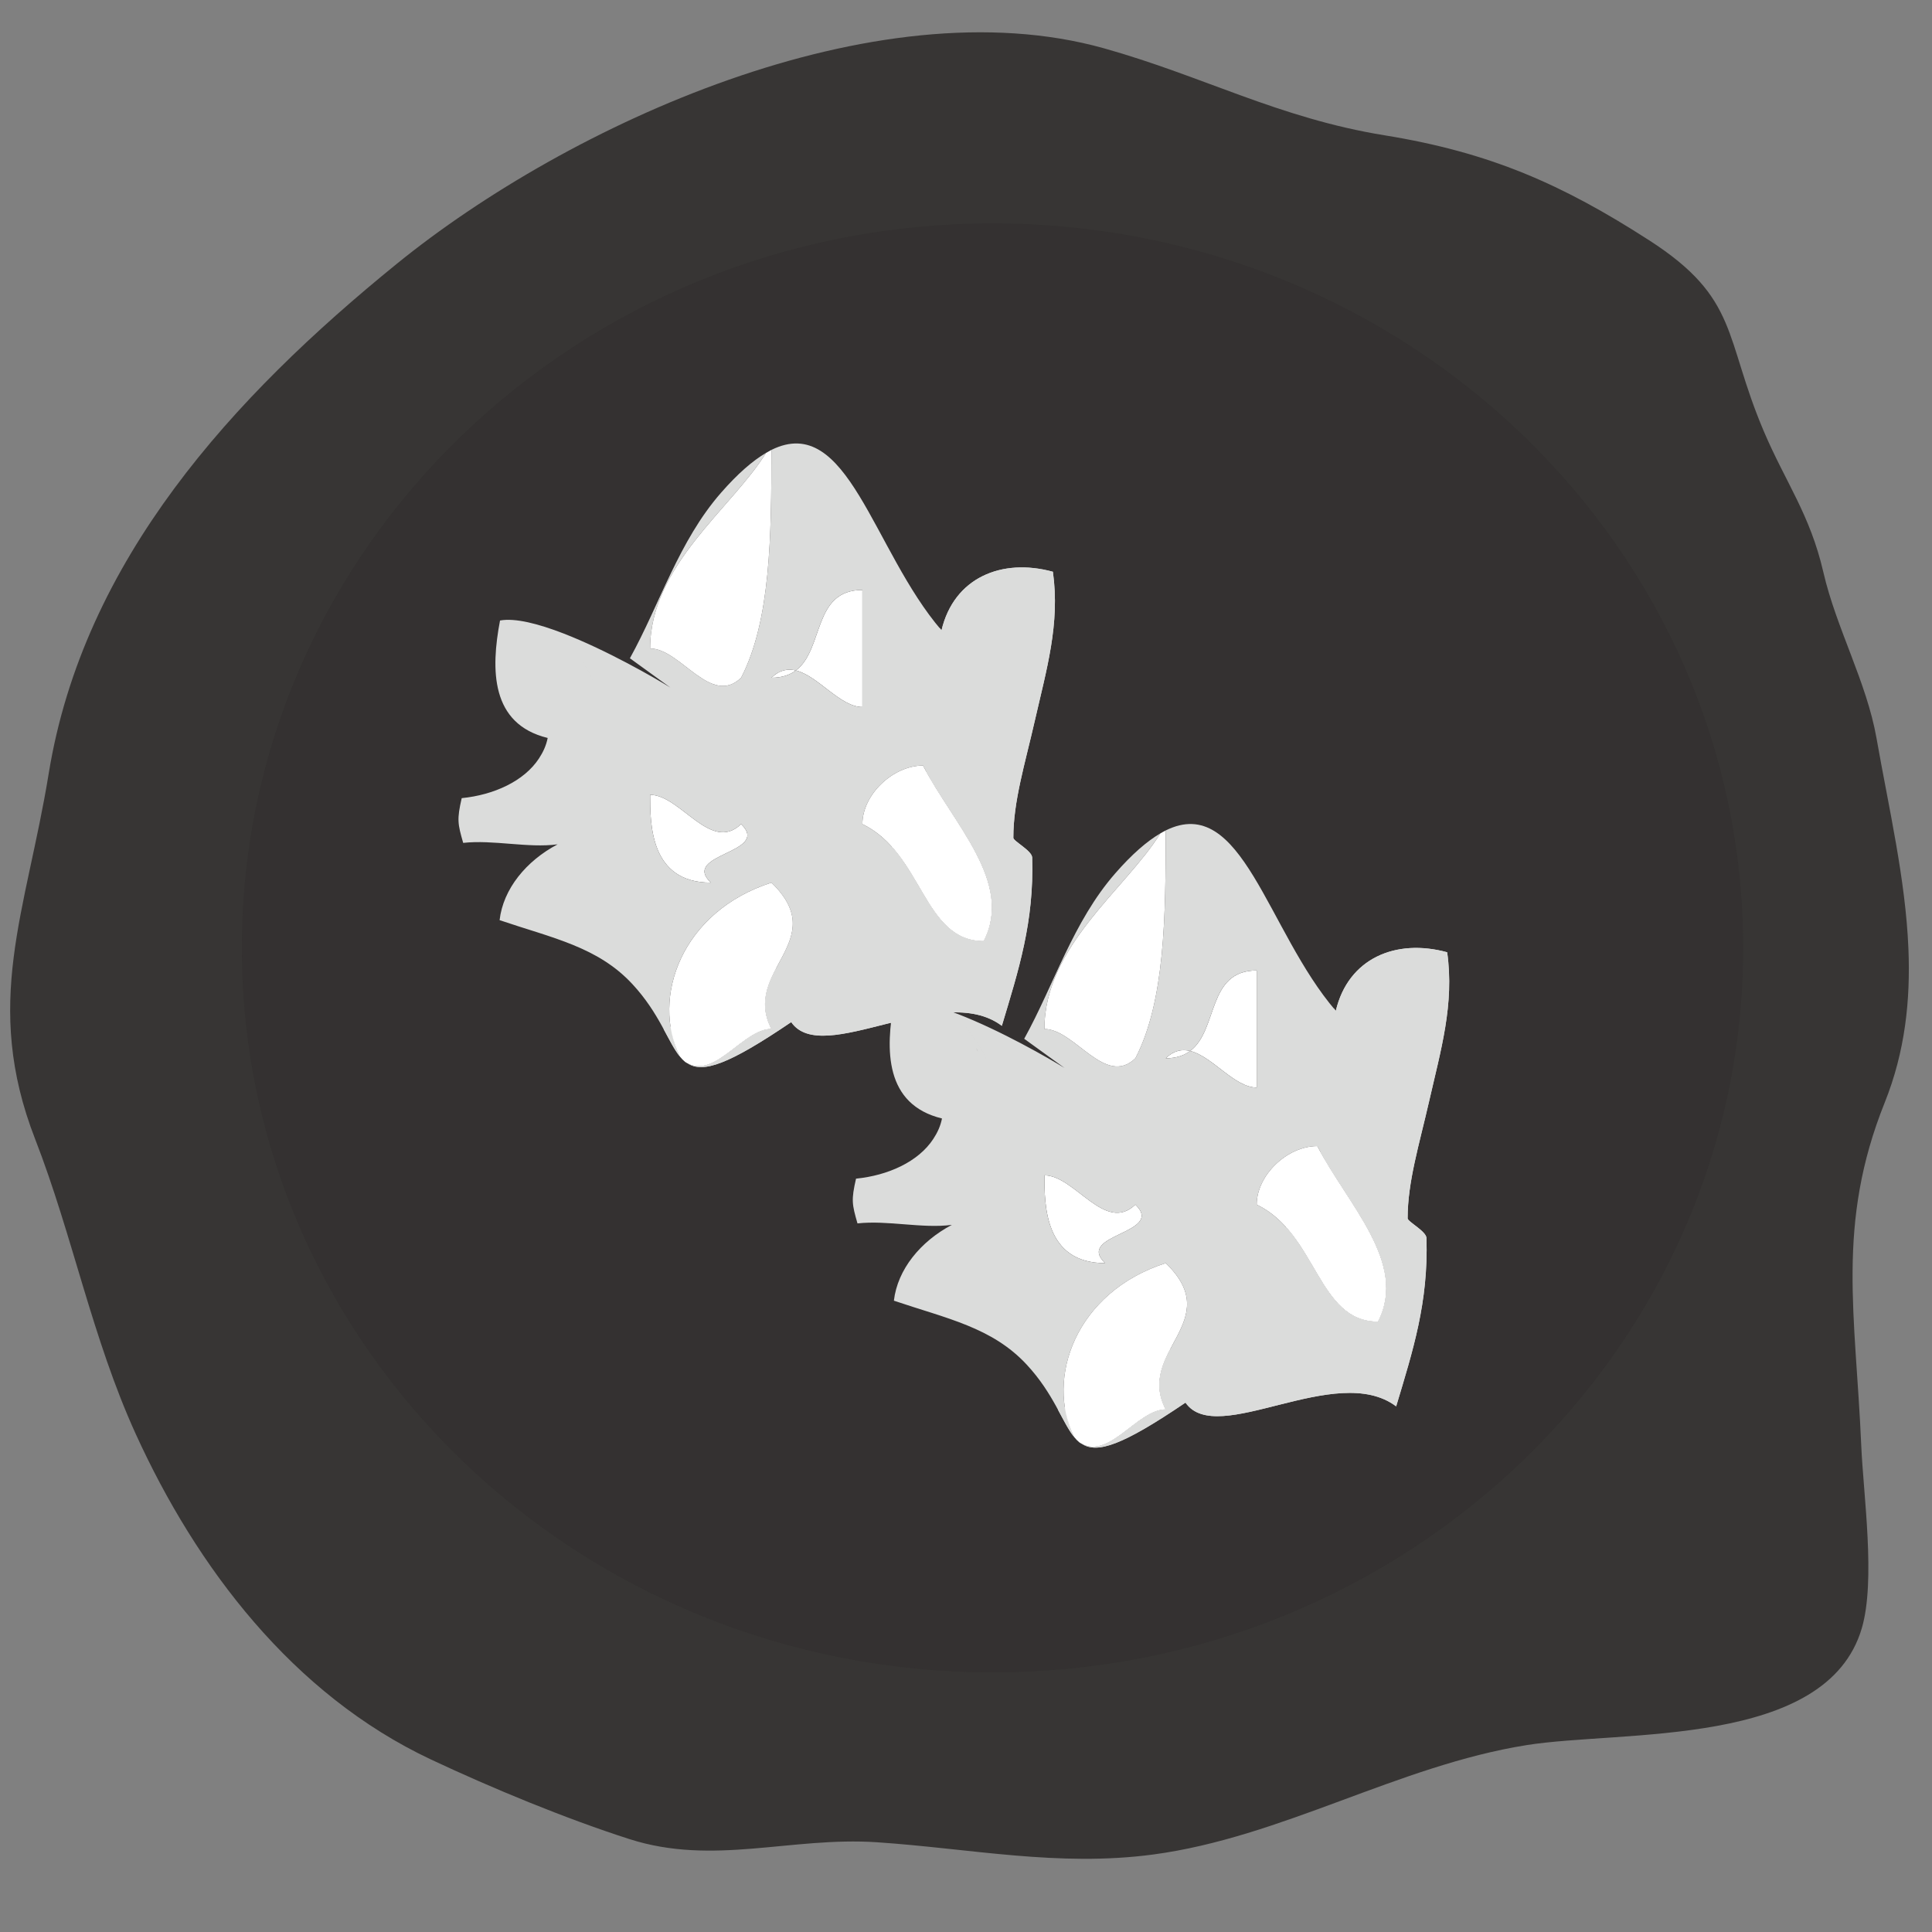 <?xml version="1.0" encoding="utf-8"?>
<!-- Generator: Adobe Illustrator 15.0.0, SVG Export Plug-In . SVG Version: 6.00 Build 0)  -->
<!DOCTYPE svg PUBLIC "-//W3C//DTD SVG 1.1//EN" "http://www.w3.org/Graphics/SVG/1.1/DTD/svg11.dtd">
<svg version="1.1" id="图层_1" xmlns="http://www.w3.org/2000/svg" xmlns:xlink="http://www.w3.org/1999/xlink" x="0px" y="0px"
	 width="283.465px" height="283.465px" viewBox="0 0 283.465 283.465" enable-background="new 0 0 283.465 283.465"
	 xml:space="preserve">
<rect x="0" y="0" width="283.465" height="283.465" fill="#808080" stroke="none"/>
<path fill="#373534" d="M280.005,139.183c-0.423-10.221-2.862-20.53-4.682-30.878c-1.446-8.226-5.9-16.123-7.796-24.346
	c-1.959-8.494-5.549-13.177-8.751-20.71c-5.859-13.798-3.567-19.464-16.813-27.995c-12.793-8.242-23.373-12.9-38.804-15.399
	c-15.553-2.521-26.611-8.684-41.191-12.77c-33.588-9.406-78.563,11.17-103.754,31.624C34.165,58.231,12.251,82.136,7.148,113.482
	c-3.306,20.327-9.744,33.731-1.984,53.667c5.481,14.082,8.347,29.188,14.753,43.248c8.905,19.535,23.01,38.208,43.324,47.763
	c8.949,4.205,19.677,8.645,29.103,11.671c12.319,3.955,23.7-0.371,36.307,0.466c13.727,0.921,26.642,3.649,40.513,1.802
	c18.894-2.512,35.988-13.052,54.813-16.054c14.056-2.24,44.017,0.455,49.189-17.151c2.058-7.005,0.226-19.618-0.08-26.763
	c-0.823-19.22-3.72-32.494,3.443-50.365C279.519,154.301,280.317,146.769,280.005,139.183"/>
<g opacity="0.3">
	<g>
		<defs>
			<rect id="SVGID_1_" x="35.485" y="32.786" width="220.272" height="212.583"/>
		</defs>
		<clipPath id="SVGID_2_">
			<use xlink:href="#SVGID_1_"  overflow="visible"/>
		</clipPath>
		<path clip-path="url(#SVGID_2_)" fill="#2A2727" d="M255.758,139.076c0-58.704-49.311-106.291-110.136-106.291
			S35.485,80.373,35.485,139.076c0,58.705,49.311,106.292,110.136,106.292S255.758,197.781,255.758,139.076"/>
	</g>
</g>
<path fill="#FFFFFF" d="M171.034,155.271c1.566,0,2.703-0.416,3.588-1.072C173.425,153.909,172.23,154.115,171.034,155.271"/>
<path fill="#FFFFFF" d="M174.623,154.198c3.252,0.791,6.505,5.367,9.761,5.367V142.39
	C177.048,142.39,178.766,151.125,174.623,154.198"/>
<path fill="#FFFFFF" d="M153.239,172.446c0,4.292,0,12.882,8.899,12.882c-4.451-4.296,8.896-4.296,4.447-8.59
	C162.138,181.032,157.688,172.446,153.239,172.446"/>
<path fill="#FFFFFF" d="M158.373,211.633l-0.007-0.003L158.373,211.633z"/>
<path fill="#DBDCDB" d="M212.33,139.716c-7.525-2.057-14.516,0.884-16.339,8.596c-10.104-11.734-13.738-32.025-24.957-26.469
	c-0.004,12.571-0.106,25.044-4.45,33.43c-4.447,4.292-8.896-4.297-13.345-4.297c0-12.201,11.964-20.55,17.006-28.698
	c-1.958,1.148-4.138,3.027-6.621,5.869c-6.186,7.081-8.961,16.322-13.352,24.265l5.934,4.293c-2.263-1.396-9.303-5.469-15.711-7.944
	c1.913,3.7,7.583,7.88,3.842,15.098c3.741-7.218-1.929-11.397-3.842-15.098c-3.625-1.405-7.048-2.298-9.279-1.89
	c-1.367,7.2-1.394,15.189,6.993,17.234c-0.214,1.109-0.678,2.093-1.272,2.998c2.287,0.627,4.723,1.053,7.401,1.053
	c-4.446-4.298,4.451-12.883-4.446-17.18c8.896,4.297,0,12.882,4.446,17.18c-2.678,0-5.114-0.426-7.401-1.053
	c-2.196,3.364-6.662,5.364-11.34,5.83c-0.718,3.129-0.597,3.749,0.214,6.566c4.42-0.492,9.486,0.788,13.85,0.214
	c-4.606,2.429-7.979,6.55-8.508,11.125c7.733,2.62,14.4,3.898,19.485,9.379c3.976,4.286,5.193,8.434,6.955,10.617
	c-4.242-8.585,0.221-21.253,13.441-25.506c8.9,8.588-4.45,12.882,0,21.467c-4.093,0-8.188,7.252-12.284,5.061
	c2.277,1.44,5.939,0.208,15.187-6.063c4.6,6.664,22.087-6.079,30.909,0.55c2.465-8.216,4.732-15.203,4.448-24.69
	c-0.028-1.012-2.762-2.403-2.764-2.894c-0.005-5.37,1.704-10.837,3.148-17.166C211.384,154.099,213.407,147.382,212.33,139.716
	 M162.137,185.328c-8.898,0-8.898-8.59-8.898-12.882c4.449,0,8.898,8.586,13.345,4.292
	C171.034,181.032,157.688,181.032,162.137,185.328 M174.623,154.198c-0.886,0.656-2.022,1.074-3.589,1.074
	C172.231,154.115,173.425,153.911,174.623,154.198c4.143-3.073,2.425-11.809,9.761-11.809v17.175
	C181.128,159.564,177.874,154.987,174.623,154.198 M202.181,193.916c-8.899,0-8.899-12.884-17.797-17.178
	c0-4.292,4.447-8.583,8.897-8.583C197.73,176.738,206.629,185.328,202.181,193.916 M202.181,172.446
	c-4.45-8.589-8.899-17.174,0-25.765C193.281,155.272,197.73,163.857,202.181,172.446c4.448-8.589,4.448-21.471,4.448-30.057
	c-4.448,0-4.448,4.292-4.448,8.586c0-4.294,0-8.586,4.448-8.586C206.629,150.976,206.629,163.857,202.181,172.446"/>
<path fill="#DBDCDB" d="M157.592,210.834c-0.681-1.377-1.052-2.872-1.285-4.405c-0.358,0.141-0.72,0.269-1.081,0.406
	C156.102,208.452,156.797,209.851,157.592,210.834"/>
<g>
	<g>
		<defs>
			<rect id="SVGID_3_" x="158.75" y="139.079" width="53.882" height="73.317"/>
		</defs>
		<clipPath id="SVGID_4_">
			<use xlink:href="#SVGID_3_"  overflow="visible"/>
		</clipPath>
		<path clip-path="url(#SVGID_4_)" fill="#DBDCDB" d="M212.33,139.716c-7.525-2.057-14.516,0.884-16.339,8.596
			c-0.104-0.124-0.201-0.258-0.304-0.381c0.88,7.507,0.138,14.58-1.933,21.087c4.568,8.298,12.724,16.598,8.426,24.898
			c-7.172,0-8.569-8.363-13.499-13.856c-4.248,6.986-10.104,13.049-17.009,17.963c-1.35,2.606-2.412,5.345-0.639,8.772
			c-4.093,0-8.188,7.252-12.284,5.061c2.277,1.44,5.939,0.208,15.187-6.063c4.6,6.664,22.087-6.079,30.909,0.55
			c2.465-8.216,4.732-15.203,4.448-24.69c-0.028-1.012-2.762-2.403-2.764-2.894c-0.005-5.37,1.704-10.837,3.148-17.166
			C211.384,154.099,213.407,147.382,212.33,139.716 M202.181,172.446c-4.45-8.589-8.899-17.174,0-25.765
			C193.281,155.272,197.73,163.857,202.181,172.446c4.448-8.589,4.448-21.471,4.448-30.057c-4.448,0-4.448,4.292-4.448,8.586
			c0-4.294,0-8.586,4.448-8.586C206.629,150.976,206.629,163.857,202.181,172.446"/>
	</g>
</g>
<path fill="#FFFFFF" d="M184.384,176.738c8.897,4.294,8.897,17.178,17.797,17.178c4.448-8.588-4.45-17.178-8.899-25.761
	C188.831,168.155,184.384,172.446,184.384,176.738"/>
<path fill="#FFFFFF" d="M171.034,206.795c-4.449-8.585,8.9-12.879,0-21.467c-13.221,4.25-17.683,16.918-13.442,25.506
	c0.245,0.306,0.499,0.571,0.773,0.794l0.007,0.005c0.116,0.095,0.254,0.146,0.377,0.223
	C162.846,214.047,166.941,206.795,171.034,206.795"/>
<path fill="#FFFFFF" d="M166.585,155.271c4.345-8.383,4.444-20.856,4.449-33.429c-0.259,0.128-0.523,0.286-0.788,0.436
	c-5.043,8.148-17.007,16.497-17.007,28.698C157.688,150.976,162.138,159.564,166.585,155.271"/>
<path fill="#FFFFFF" d="M113.184,99.44c1.564,0,2.702-0.416,3.589-1.07C115.574,98.082,114.378,98.288,113.184,99.44"/>
<path fill="#FFFFFF" d="M116.772,98.37c3.252,0.79,6.506,5.364,9.759,5.364V86.56C119.198,86.56,120.913,95.294,116.772,98.37"/>
<path fill="#FFFFFF" d="M95.387,116.617c0,4.294,0,12.883,8.897,12.883c-4.447-4.295,8.899-4.295,4.45-8.589
	C104.285,125.205,99.837,116.617,95.387,116.617"/>
<polyline fill="#FFFFFF" points="100.52,155.803 100.514,155.798 100.52,155.803 "/>
<path fill="#DBDCDB" d="M154.481,83.888c-7.527-2.056-14.517,0.884-16.342,8.593c-10.103-11.735-13.735-32.027-24.957-26.47
	c-0.002,12.571-0.105,25.048-4.447,33.43c-4.45,4.293-8.897-4.297-13.348-4.297c0-12.197,11.965-20.548,17.008-28.695
	c-1.959,1.147-4.138,3.027-6.622,5.869c-6.188,7.083-8.961,16.323-13.352,24.265l5.932,4.294c-2.261-1.399-9.305-5.47-15.709-7.947
	c1.914,3.702,7.584,7.883,3.843,15.099c3.741-7.215-1.929-11.397-3.843-15.099c-3.625-1.401-7.051-2.296-9.279-1.888
	c-1.368,7.202-1.394,15.187,6.992,17.232c-0.216,1.108-0.678,2.097-1.274,3.001c2.285,0.625,4.726,1.047,7.404,1.047
	c-4.448-4.294,4.45-12.881-4.448-17.178c8.898,4.297,0,12.884,4.448,17.178c-2.679,0-5.119-0.423-7.404-1.047
	c-2.195,3.362-6.66,5.364-11.341,5.83c-0.715,3.127-0.594,3.747,0.217,6.565c4.42-0.49,9.483,0.79,13.85,0.214
	c-4.607,2.429-7.982,6.546-8.508,11.122c7.73,2.625,14.4,3.899,19.484,9.384c3.976,4.286,5.192,8.432,6.954,10.617
	c-4.241-8.589,0.224-21.255,13.443-25.507c8.9,8.585-4.449,12.877,0,21.468c-4.096,0-8.19,7.249-12.285,5.059
	c2.277,1.44,5.941,0.207,15.188-6.062c4.6,6.662,22.088-6.083,30.906,0.546c2.468-8.217,4.736-15.201,4.451-24.693
	c-0.029-1.007-2.761-2.4-2.764-2.89c-0.008-5.371,1.706-10.838,3.145-17.163C153.531,98.269,155.557,91.551,154.481,83.888
	 M104.285,129.5c-8.897,0-8.897-8.589-8.897-12.883c4.45,0,8.897,8.588,13.348,4.294C113.184,125.205,99.837,125.205,104.285,129.5
	 M116.772,98.372c-0.885,0.653-2.024,1.069-3.588,1.069C114.378,98.286,115.574,98.083,116.772,98.372
	c4.141-3.078,2.426-11.812,9.759-11.812v17.174C123.278,103.734,120.024,99.16,116.772,98.372 M144.328,138.085
	c-8.898,0-8.898-12.88-17.797-17.174c0-4.294,4.45-8.589,8.898-8.589C139.879,120.911,148.778,129.5,144.328,138.085
	 M144.328,116.617c-4.449-8.589-8.898-17.176,0-25.763C135.43,99.44,139.879,108.028,144.328,116.617
	c4.45-8.589,4.45-21.473,4.45-30.057c-4.45,0-4.45,4.294-4.45,8.583c0-4.29,0-8.583,4.45-8.583
	C148.778,95.144,148.778,108.028,144.328,116.617"/>
<path fill="#DBDCDB" d="M99.741,155.007c-0.681-1.376-1.054-2.875-1.287-4.409c-0.356,0.145-0.719,0.27-1.079,0.409
	C98.253,152.623,98.946,154.018,99.741,155.007"/>
<g>
	<g>
		<defs>
			<rect id="SVGID_5_" x="100.899" y="83.251" width="53.883" height="73.317"/>
		</defs>
		<clipPath id="SVGID_6_">
			<use xlink:href="#SVGID_5_"  overflow="visible"/>
		</clipPath>
		<path clip-path="url(#SVGID_6_)" fill="#DBDCDB" d="M154.481,83.888c-7.527-2.056-14.517,0.884-16.342,8.593
			c-0.103-0.122-0.198-0.257-0.301-0.379c0.879,7.506,0.138,14.58-1.933,21.084c4.568,8.302,12.725,16.602,8.424,24.899
			c-7.17,0-8.57-8.359-13.497-13.858c-4.25,6.992-10.107,13.052-17.011,17.968c-1.35,2.604-2.411,5.342-0.637,8.773
			c-4.096,0-8.19,7.249-12.285,5.059c2.277,1.44,5.941,0.207,15.188-6.062c4.6,6.662,22.088-6.083,30.906,0.546
			c2.468-8.217,4.736-15.201,4.451-24.693c-0.029-1.007-2.761-2.4-2.764-2.89c-0.008-5.371,1.706-10.838,3.145-17.163
			C153.531,98.269,155.557,91.551,154.481,83.888 M144.328,116.617c-4.449-8.589-8.898-17.176,0-25.763
			C135.43,99.44,139.879,108.028,144.328,116.617c4.45-8.589,4.45-21.473,4.45-30.057c-4.45,0-4.45,4.294-4.45,8.583
			c0-4.29,0-8.583,4.45-8.583C148.778,95.144,148.778,108.028,144.328,116.617"/>
	</g>
</g>
<path fill="#FFFFFF" d="M126.531,120.911c8.898,4.294,8.898,17.174,17.797,17.174c4.45-8.585-4.449-17.174-8.898-25.763
	C130.981,112.322,126.531,116.617,126.531,120.911"/>
<path fill="#FFFFFF" d="M113.184,150.968c-4.449-8.59,8.9-12.883,0-21.468c-13.219,4.252-17.683,16.918-13.443,25.507
	c0.246,0.301,0.5,0.571,0.773,0.791c0.003,0,0.004,0.005,0.005,0.005c0.116,0.095,0.257,0.147,0.38,0.224
	C104.994,158.217,109.087,150.968,113.184,150.968"/>
<path fill="#FFFFFF" d="M108.735,99.44c4.342-8.382,4.445-20.858,4.447-33.43c-0.257,0.131-0.521,0.284-0.787,0.439
	c-5.043,8.146-17.008,16.497-17.008,28.695C99.837,95.145,104.285,103.734,108.735,99.44"/>
</svg>

